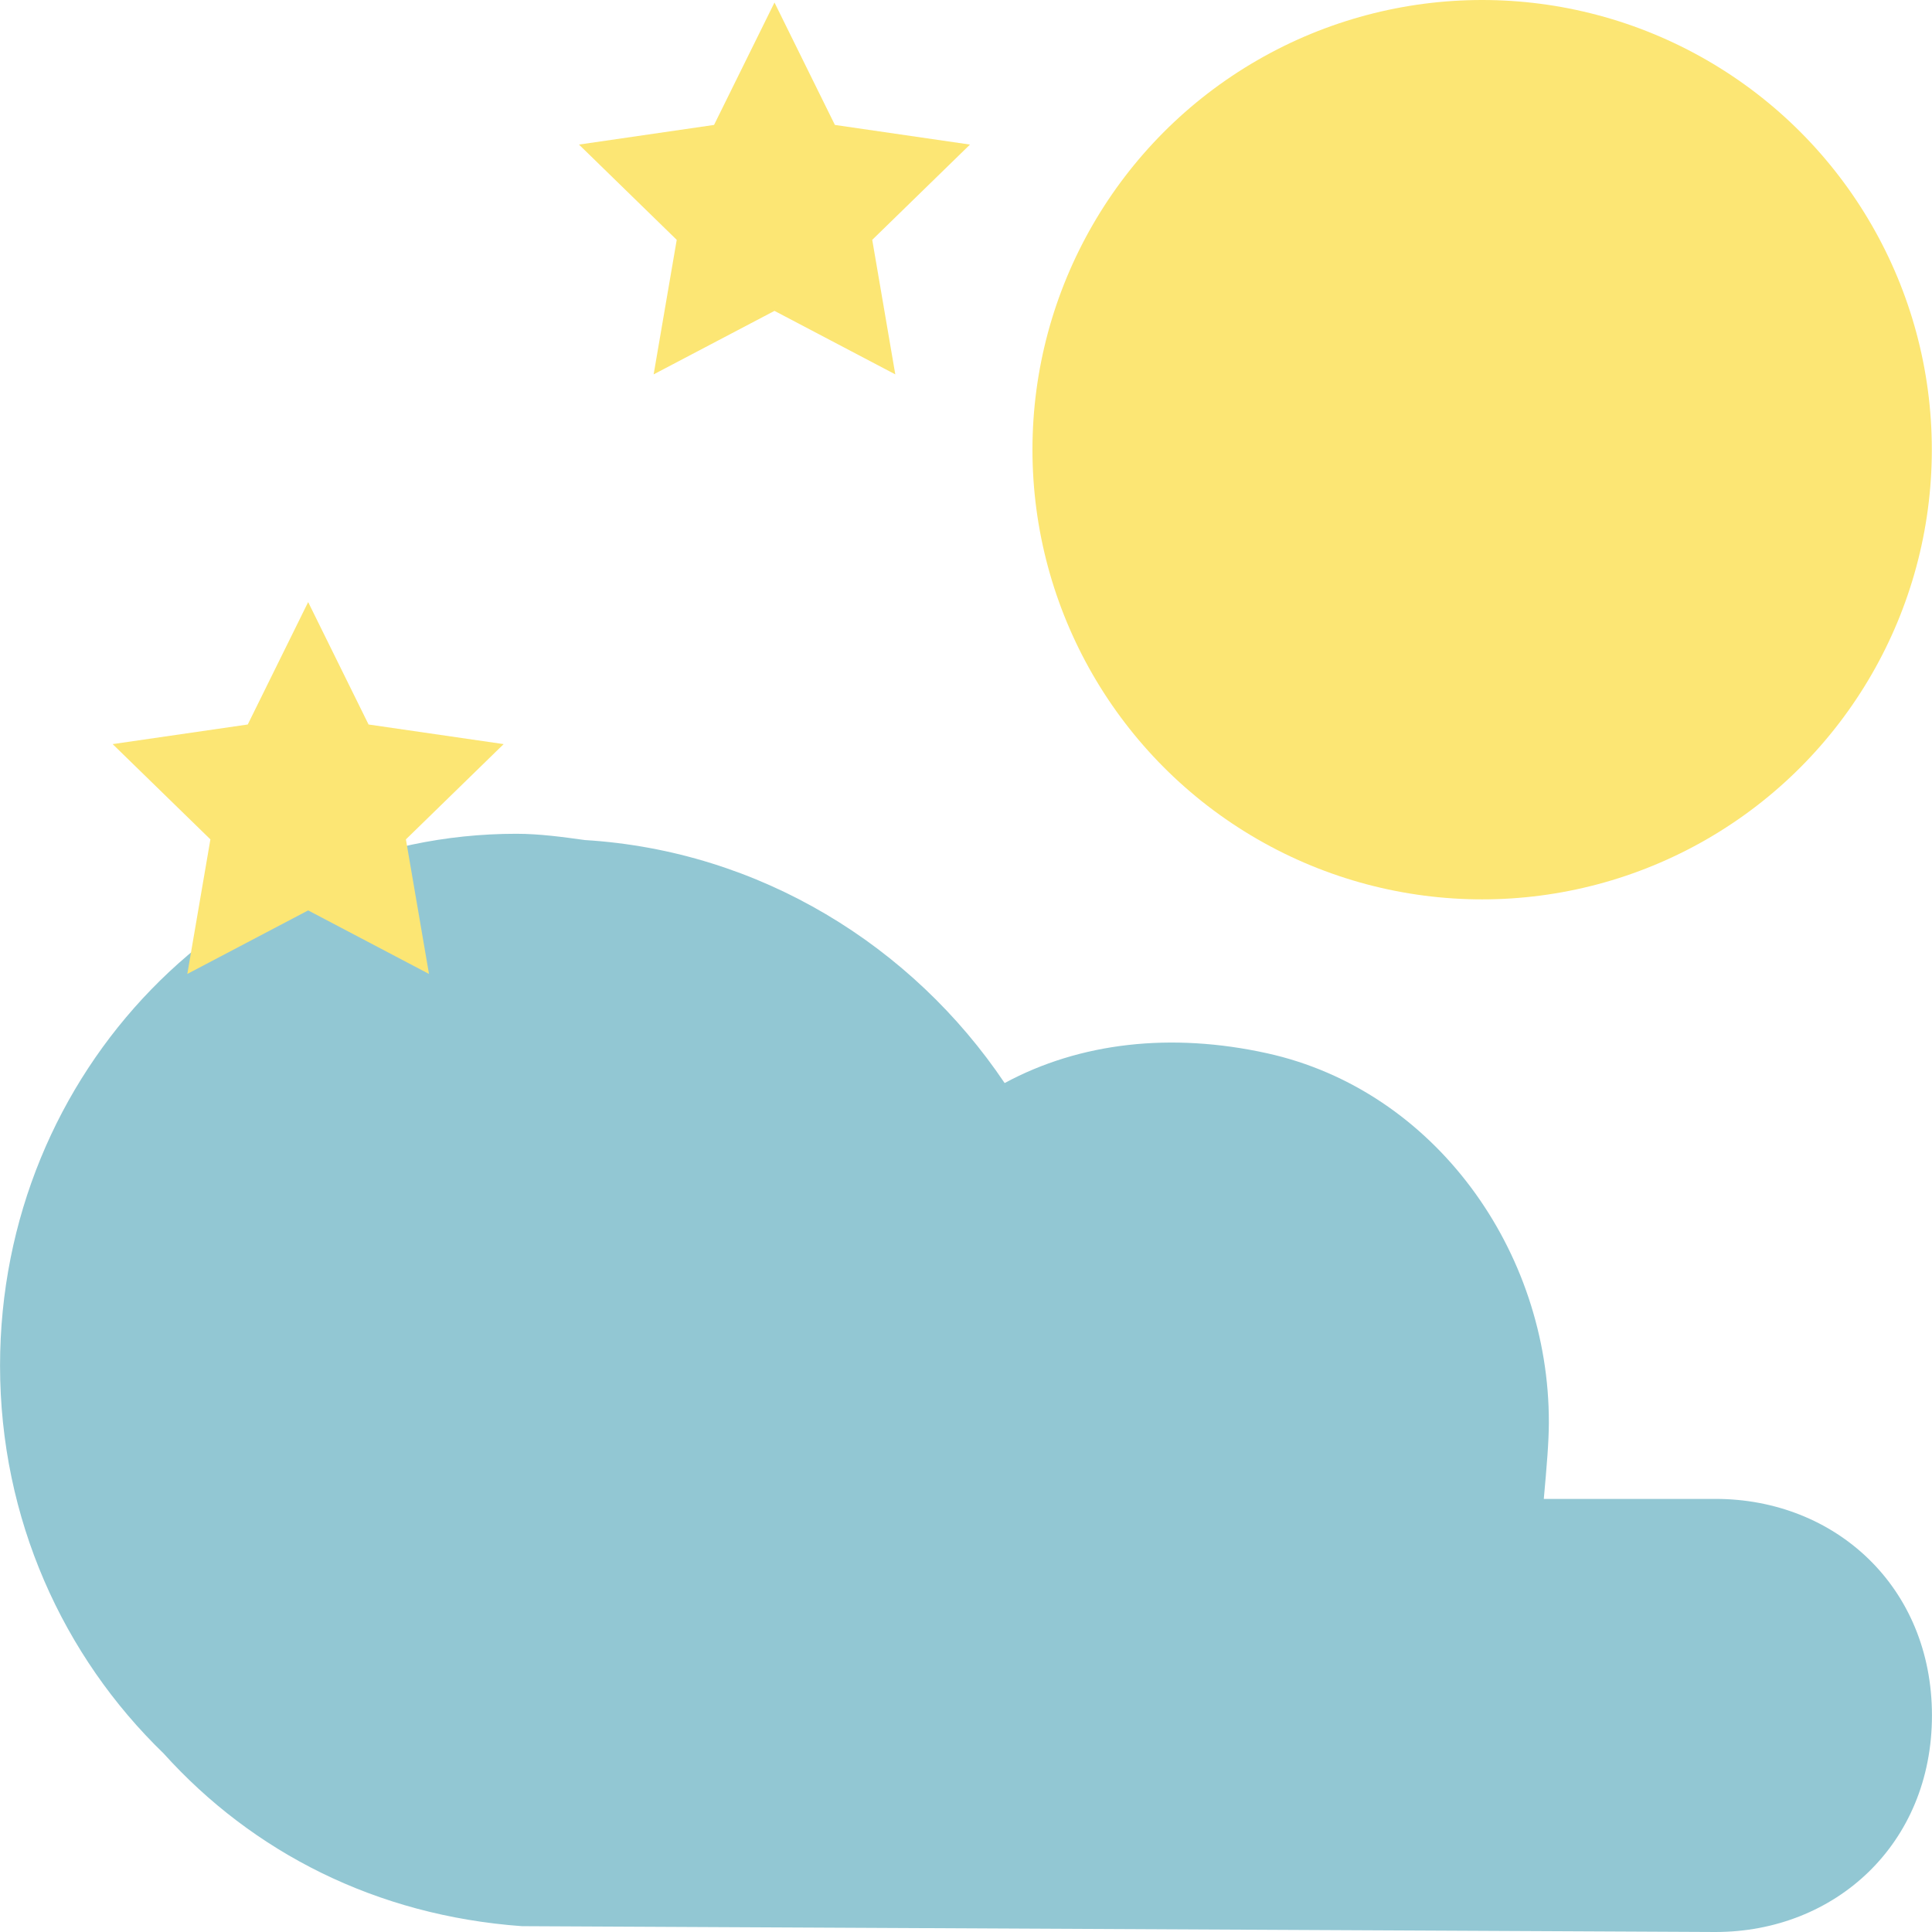 <?xml version="1.0" encoding="iso-8859-1"?>
<!-- Generator: Adobe Illustrator 19.0.0, SVG Export Plug-In . SVG Version: 6.00 Build 0)  -->
<svg version="1.1" id="Layer_1" xmlns="http://www.w3.org/2000/svg" xmlns:xlink="http://www.w3.org/1999/xlink" x="0px" y="0px"
	 viewBox="0 0 480.024 480.024" style="enable-background:new 0 0 480.024 480.024;" xml:space="preserve">
<circle style="fill:#FCE674;" cx="368.252" cy="111.728" r="111.728"/>
<path style="fill:#92C7D3;" d="M426.22,372.416c-1.12,0-42.648,0-42.648,0c0.744-8.272,1.24-14.104,1.256-18.888
	c0.128-42.672-28.36-82.664-70.032-91.84c-23.752-5.232-46.424-2.72-65.184,7.408c-22.888-34.064-60.808-57.72-104.272-60.376
	c-5.592-0.768-11.256-1.56-17.056-1.56C57.444,207.152,0.012,266.248,0.012,339.312c0,38.072,15.688,72.224,40.648,96.36
	c22.072,24.488,52.72,40.272,89.008,42.904c0,0,295.432,1.448,296.552,1.448c29.712,0,53.792-21.808,53.792-53.8
	C480.012,394.216,455.924,372.416,426.22,372.416z"/>
<g>
	<polygon style="fill:#FCE674;" points="76.564,149.592 91.572,180.008 125.14,184.88 100.852,208.552 106.588,241.984 
		76.564,226.2 46.54,241.984 52.276,208.552 27.988,184.88 61.556,180.008 	"/>
	<polygon style="fill:#FCE674;" points="192.428,0.624 207.436,31.04 241.004,35.92 216.716,59.592 222.444,93.016 192.428,77.24 
		162.404,93.016 168.14,59.592 143.852,35.92 177.412,31.04 	"/>
</g>
<g>
</g>
<g>
</g>
<g>
</g>
<g>
</g>
<g>
</g>
<g>
</g>
<g>
</g>
<g>
</g>
<g>
</g>
<g>
</g>
<g>
</g>
<g>
</g>
<g>
</g>
<g>
</g>
<g>
</g>
</svg>
